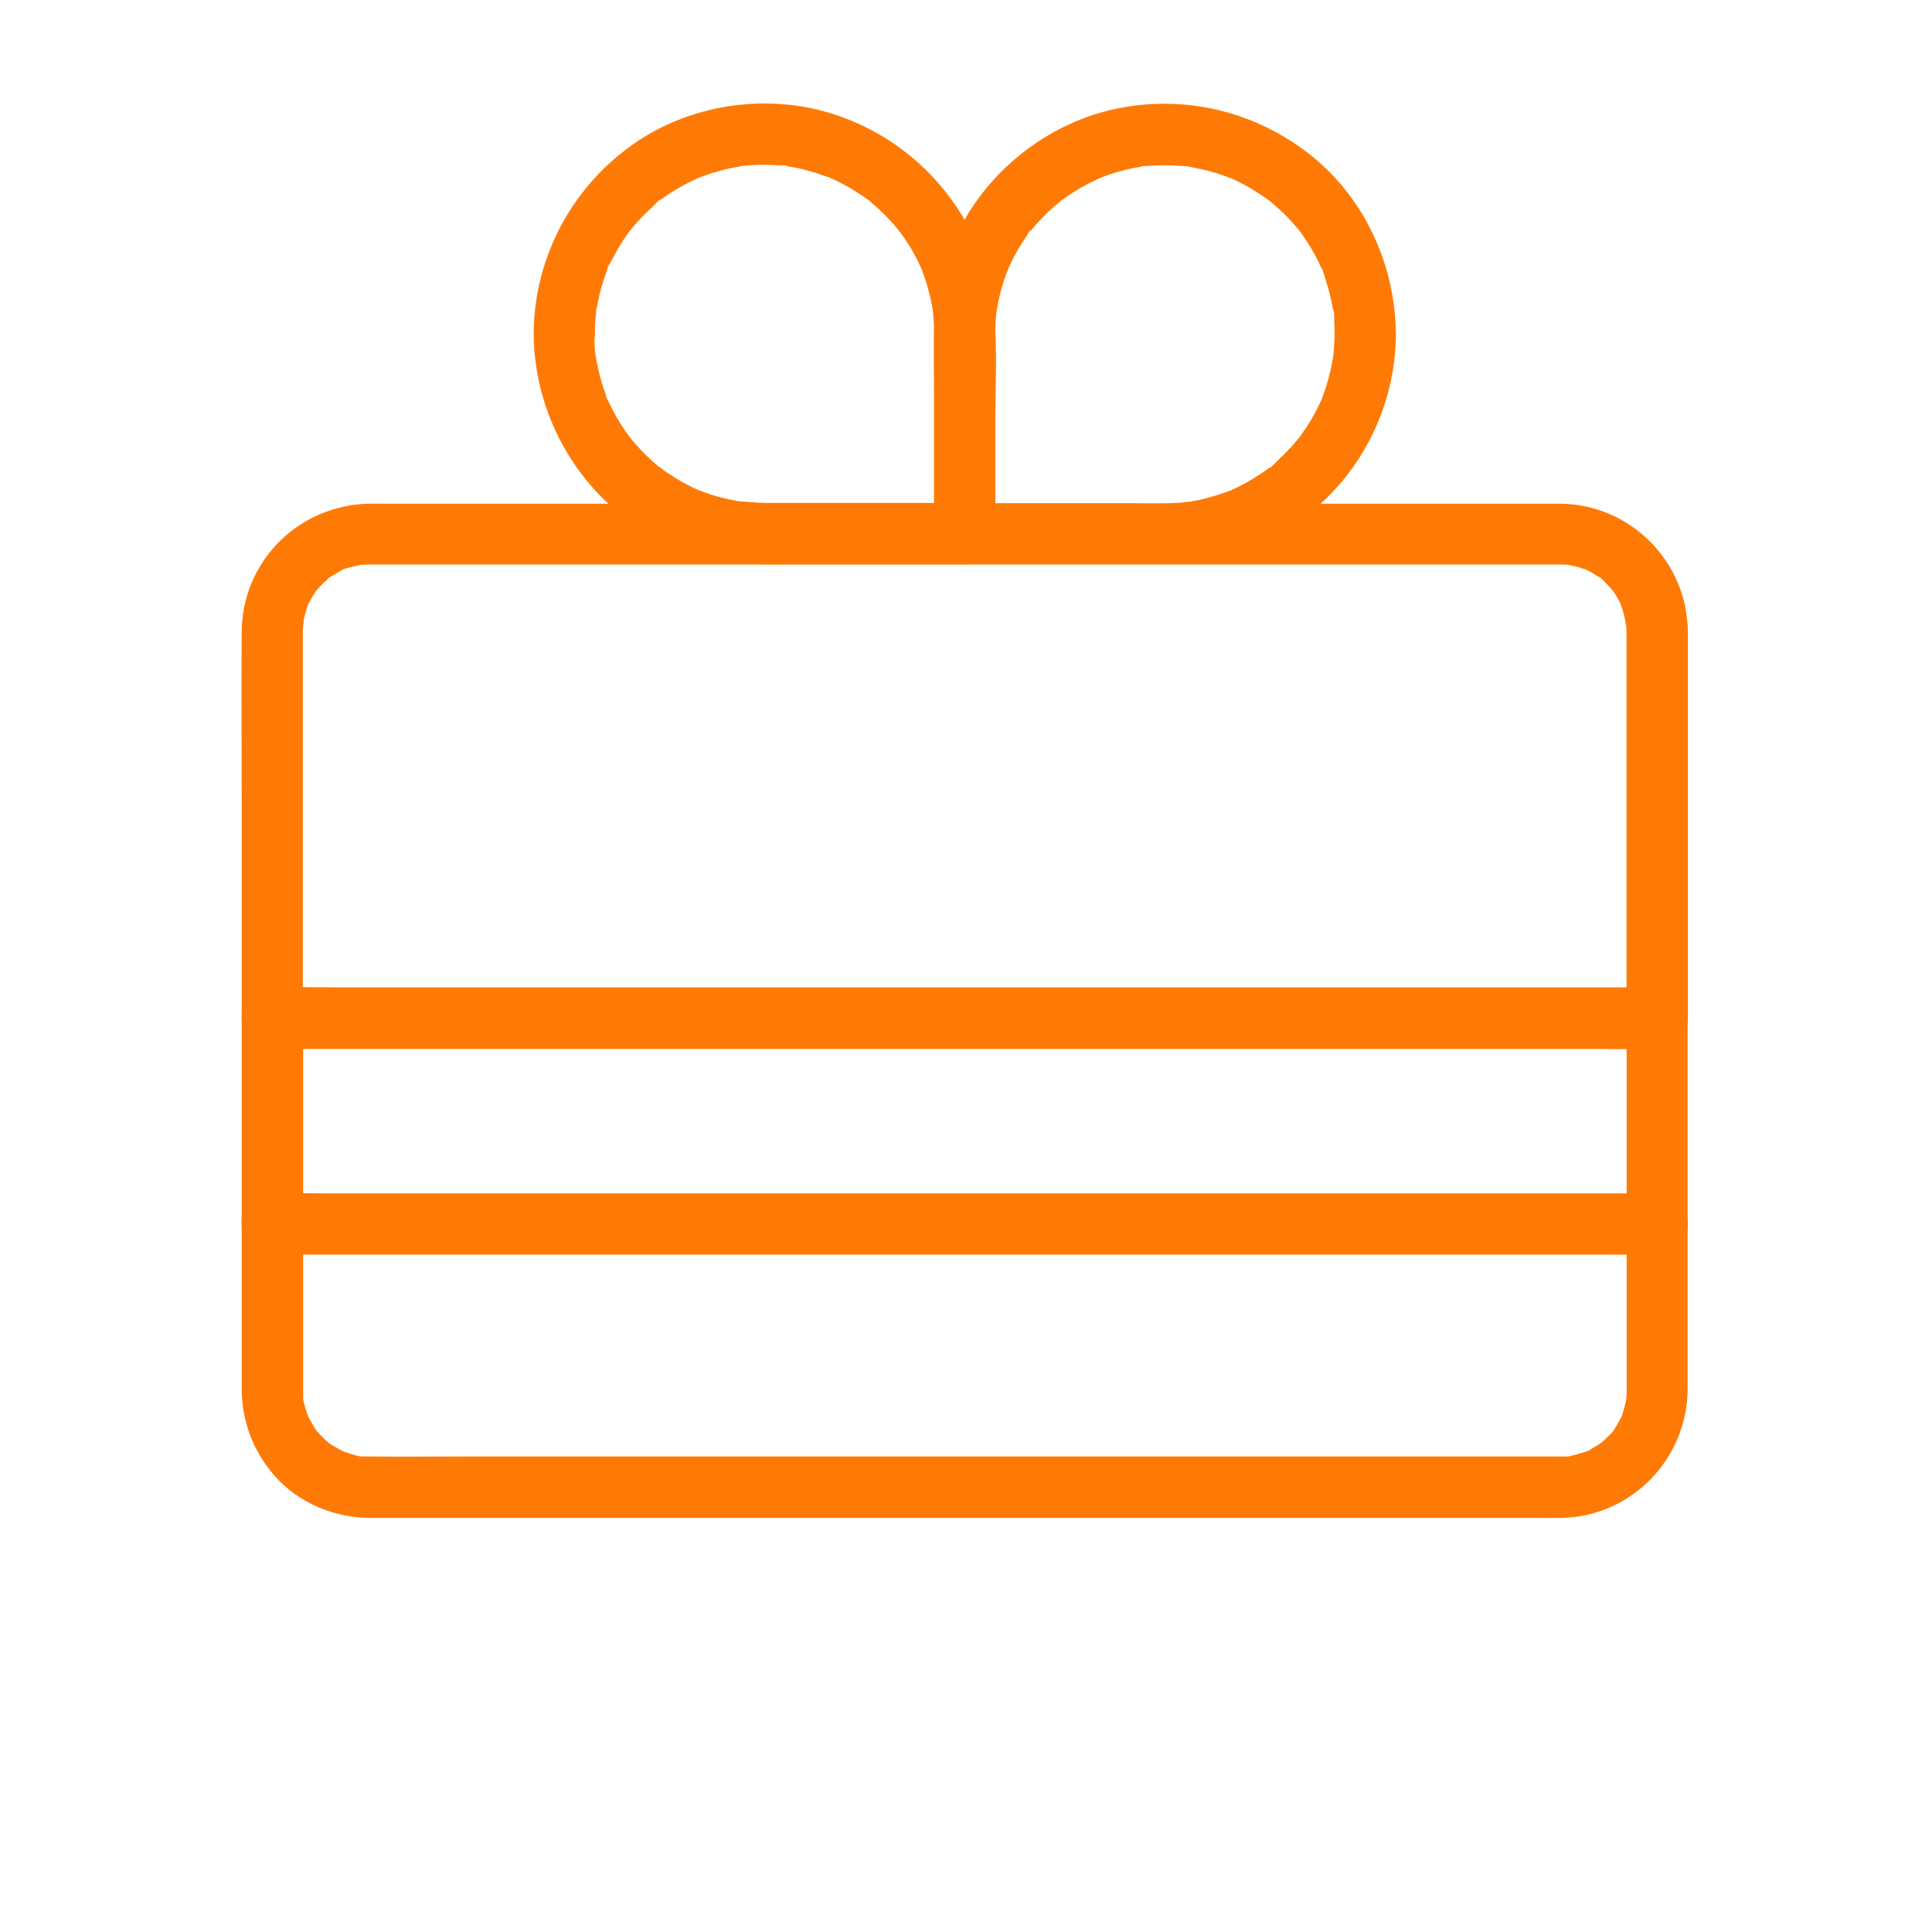<svg width="56" height="56" viewBox="0 0 56 56" fill="none" xmlns="http://www.w3.org/2000/svg">
<path d="M48.033 34.59H46.958H44.037H39.716H34.446H28.674H22.844H17.409H12.818H9.528C9.004 34.59 8.48 34.581 7.956 34.59H7.889C7.423 34.59 6.979 34.998 7.001 35.478C7.023 35.958 7.392 36.366 7.889 36.366H8.964H11.885H16.206H21.476H27.248H33.078H38.513H43.104H46.394C46.918 36.366 47.442 36.375 47.966 36.366H48.033C48.499 36.366 48.943 35.958 48.921 35.478C48.899 34.998 48.53 34.59 48.033 34.59Z" fill="#FF7A05"/>
<path d="M7.006 29.514V31.517V35.726V39.438V40.264C7.01 41.196 7.339 42.066 7.951 42.768C8.635 43.554 9.674 43.989 10.704 43.998H10.935H12.405H14.998H18.452H22.497H26.871H31.311H35.551H39.325H42.371H44.423C44.689 43.998 44.951 44.002 45.218 43.998C47.273 43.98 48.912 42.297 48.916 40.25V37.759V33.457V30.029V29.51C48.916 29.03 48.508 28.622 48.028 28.622H46.954H44.032H39.712H34.441H28.669H22.839H17.404H12.813H9.523C8.999 28.622 8.475 28.613 7.951 28.622H7.885C7.427 28.626 6.983 29.034 7.006 29.514C7.028 29.994 7.396 30.402 7.894 30.402H8.968H11.89H16.21H21.481H27.253H33.083H38.518H43.109H46.399C46.923 30.402 47.447 30.415 47.971 30.402H48.037C47.74 30.105 47.447 29.811 47.149 29.514V35.641V39.349V40.237V40.299V40.366C47.149 40.428 47.14 40.49 47.14 40.548C47.131 40.645 47.131 40.628 47.149 40.49C47.145 40.53 47.136 40.57 47.127 40.61C47.105 40.725 47.074 40.841 47.038 40.952C47.034 40.97 46.994 41.112 46.976 41.116C46.989 41.081 47.007 41.045 47.02 41.01C47.003 41.045 46.989 41.081 46.971 41.116C46.918 41.218 46.861 41.32 46.798 41.414C46.789 41.431 46.776 41.445 46.767 41.462C46.71 41.538 46.723 41.525 46.803 41.422C46.812 41.445 46.67 41.578 46.652 41.596C46.572 41.68 46.487 41.755 46.399 41.831C46.248 41.964 46.563 41.724 46.394 41.831C46.346 41.862 46.301 41.898 46.248 41.924C46.221 41.942 45.955 42.106 45.941 42.089C45.977 42.075 46.012 42.057 46.048 42.044C46.012 42.057 45.977 42.071 45.937 42.084C45.861 42.111 45.786 42.133 45.711 42.155C45.653 42.168 45.595 42.182 45.537 42.195C45.52 42.2 45.497 42.204 45.48 42.204C45.382 42.217 45.4 42.217 45.537 42.2C45.529 42.226 45.267 42.217 45.231 42.217H45.218H44.938H43.419H37.363H29.011H20.455H13.657C12.676 42.217 11.694 42.226 10.713 42.217H10.704C10.642 42.217 10.58 42.217 10.518 42.213C10.496 42.213 10.478 42.208 10.456 42.208C10.358 42.2 10.376 42.2 10.513 42.217C10.491 42.248 10.149 42.137 10.109 42.124C10.052 42.106 9.998 42.084 9.941 42.066C9.75 42 10.118 42.16 9.936 42.062C9.834 42.009 9.732 41.955 9.634 41.893C9.621 41.884 9.488 41.804 9.492 41.795C9.523 41.818 9.55 41.84 9.581 41.867C9.55 41.844 9.523 41.818 9.492 41.791C9.39 41.702 9.297 41.609 9.208 41.507C9.195 41.494 9.181 41.476 9.172 41.462C9.115 41.387 9.124 41.405 9.203 41.507C9.195 41.511 9.115 41.378 9.106 41.365C9.044 41.267 8.99 41.165 8.937 41.063C8.839 40.885 8.999 41.254 8.933 41.058C8.915 41.001 8.893 40.947 8.875 40.89C8.862 40.845 8.751 40.503 8.782 40.486C8.786 40.526 8.791 40.561 8.799 40.601C8.795 40.561 8.791 40.521 8.791 40.481C8.786 40.419 8.786 40.357 8.786 40.295V40.286V40.21V37.639V30.011V29.501C8.786 29.035 8.378 28.59 7.898 28.613C7.414 28.644 7.006 29.012 7.006 29.514L7.006 29.514Z" fill="#FF7A05"/>
<path d="M47.145 18.294V22.095V28.125V29.51C47.442 29.212 47.735 28.919 48.033 28.622H46.958H44.037H39.717H34.446H28.674H22.844H17.409H12.818H9.528C9.004 28.622 8.48 28.608 7.956 28.622H7.889C8.187 28.919 8.48 29.212 8.777 29.51V24.999V18.84V18.312V18.29C8.777 18.192 8.804 18.081 8.795 17.983C8.817 18.183 8.782 18.076 8.8 17.983C8.813 17.925 8.826 17.868 8.84 17.81C8.866 17.717 8.897 17.624 8.928 17.53C8.986 17.366 8.911 17.584 8.906 17.579C8.902 17.575 8.977 17.433 8.982 17.424C9.026 17.339 9.075 17.255 9.128 17.175C9.137 17.162 9.19 17.078 9.195 17.082C9.115 17.184 9.102 17.197 9.164 17.126C9.182 17.104 9.199 17.082 9.222 17.06C9.284 16.989 9.35 16.918 9.421 16.855C9.457 16.824 9.492 16.793 9.528 16.762C9.657 16.651 9.483 16.798 9.483 16.793C9.479 16.771 9.697 16.651 9.723 16.634C9.772 16.602 9.825 16.576 9.874 16.549C9.901 16.536 9.927 16.523 9.954 16.509C10.016 16.483 9.99 16.491 9.874 16.54C9.883 16.509 10.123 16.451 10.154 16.442C10.252 16.416 10.345 16.398 10.443 16.376C10.616 16.34 10.385 16.385 10.385 16.38C10.389 16.367 10.553 16.367 10.567 16.367C10.607 16.367 10.651 16.363 10.691 16.363H10.842H13.617H19.056H25.939H33.181H39.543H43.926H45.005H45.2H45.209C45.271 16.363 45.333 16.363 45.395 16.367C45.431 16.372 45.484 16.38 45.515 16.376C45.378 16.358 45.36 16.354 45.458 16.372C45.489 16.376 45.515 16.38 45.547 16.389C45.635 16.407 45.72 16.429 45.804 16.456C45.862 16.474 45.915 16.496 45.973 16.514C46.137 16.571 45.919 16.496 45.924 16.491C45.937 16.478 46.15 16.607 46.181 16.625C46.23 16.656 46.279 16.682 46.328 16.718C46.346 16.727 46.359 16.74 46.377 16.749C46.452 16.807 46.439 16.793 46.337 16.713C46.364 16.704 46.532 16.882 46.55 16.904C46.617 16.971 46.683 17.042 46.745 17.117C46.856 17.246 46.71 17.073 46.714 17.073C46.723 17.069 46.803 17.202 46.812 17.215C46.865 17.295 46.914 17.379 46.954 17.468C46.963 17.482 47.007 17.57 47.003 17.575C46.989 17.539 46.972 17.504 46.958 17.468C46.972 17.504 46.985 17.539 46.998 17.579C47.029 17.672 47.061 17.766 47.083 17.863C47.092 17.903 47.1 17.939 47.109 17.979C47.118 18.028 47.1 18.165 47.123 18.041C47.145 17.903 47.123 18.068 47.127 18.103C47.145 18.17 47.145 18.232 47.145 18.294C47.149 18.76 47.549 19.204 48.033 19.182C48.508 19.16 48.925 18.791 48.921 18.294C48.899 16.269 47.252 14.618 45.227 14.6H44.694H41.066H35.032H27.813H20.659H14.692H11.171C10.944 14.6 10.718 14.591 10.492 14.609C8.542 14.751 7.024 16.34 7.006 18.303C6.993 19.919 7.006 21.535 7.006 23.152V29.159V29.514C7.006 29.994 7.414 30.402 7.894 30.402H8.968H11.89H16.21H21.481H27.253H33.083H38.518H43.109H46.399C46.923 30.402 47.447 30.411 47.971 30.402H48.037C48.517 30.402 48.925 29.994 48.925 29.514V25.714V19.684V18.299C48.925 17.832 48.517 17.388 48.037 17.41C47.553 17.428 47.145 17.797 47.145 18.294L47.145 18.294Z" fill="#FF7A05"/>
<path d="M38.682 9.676C38.682 9.822 38.678 9.964 38.664 10.111C38.66 10.173 38.655 10.235 38.647 10.293C38.647 10.311 38.647 10.391 38.633 10.413C38.651 10.382 38.66 10.231 38.638 10.36C38.589 10.648 38.527 10.928 38.438 11.208C38.398 11.332 38.353 11.452 38.309 11.572C38.256 11.718 38.38 11.416 38.296 11.603C38.265 11.674 38.229 11.745 38.194 11.816C38.069 12.069 37.923 12.313 37.758 12.544C37.723 12.593 37.692 12.637 37.656 12.686C37.568 12.811 37.767 12.557 37.634 12.713C37.541 12.824 37.448 12.935 37.346 13.041C37.252 13.139 37.155 13.237 37.057 13.326C37.004 13.374 36.817 13.592 36.746 13.592C36.782 13.592 36.888 13.486 36.786 13.561C36.764 13.579 36.737 13.597 36.715 13.614C36.662 13.654 36.604 13.694 36.546 13.73C36.426 13.81 36.302 13.889 36.173 13.961C36.062 14.023 35.951 14.081 35.836 14.138C35.774 14.169 35.712 14.191 35.649 14.223C35.561 14.267 35.729 14.187 35.725 14.191C35.712 14.209 35.614 14.236 35.587 14.245C35.325 14.342 35.059 14.422 34.788 14.485C34.721 14.498 34.65 14.516 34.579 14.524C34.531 14.533 34.335 14.587 34.459 14.547C34.579 14.507 34.388 14.556 34.335 14.56C34.255 14.569 34.171 14.573 34.091 14.578C33.678 14.6 33.265 14.587 32.852 14.587H29.873H27.959C28.257 14.884 28.55 15.177 28.847 15.475V12.398V10.204C28.847 9.862 28.838 9.516 28.869 9.174C28.874 9.134 28.878 9.094 28.883 9.05C28.9 8.837 28.847 9.254 28.883 9.045C28.9 8.948 28.914 8.846 28.936 8.748C28.98 8.535 29.038 8.322 29.105 8.113C29.136 8.02 29.171 7.926 29.207 7.833C29.216 7.811 29.3 7.647 29.229 7.775C29.158 7.904 29.247 7.74 29.256 7.718C29.344 7.522 29.447 7.331 29.558 7.149C29.606 7.065 29.66 6.985 29.717 6.905C29.753 6.856 29.828 6.688 29.886 6.67C29.864 6.701 29.842 6.728 29.82 6.759C29.842 6.728 29.868 6.697 29.891 6.67C29.917 6.639 29.939 6.612 29.966 6.581C30.042 6.492 30.122 6.408 30.201 6.324C30.343 6.177 30.49 6.035 30.65 5.906C30.685 5.875 30.725 5.844 30.761 5.813C30.916 5.68 30.597 5.928 30.765 5.808C30.854 5.746 30.939 5.684 31.027 5.626C31.2 5.515 31.378 5.409 31.56 5.316C31.649 5.271 31.738 5.227 31.826 5.187C31.849 5.178 31.906 5.142 31.933 5.138C31.813 5.187 31.795 5.196 31.884 5.16C31.92 5.147 31.96 5.134 31.995 5.116C32.182 5.045 32.373 4.987 32.564 4.938C32.661 4.912 32.759 4.889 32.857 4.872C32.906 4.863 32.954 4.854 33.008 4.845C33.039 4.841 33.065 4.836 33.096 4.832C33.194 4.818 33.176 4.818 33.043 4.836C33.114 4.801 33.27 4.809 33.349 4.805C33.452 4.796 33.554 4.792 33.66 4.792C33.887 4.787 34.118 4.796 34.344 4.818C34.389 4.823 34.486 4.818 34.526 4.841C34.517 4.836 34.309 4.805 34.473 4.836C34.571 4.854 34.673 4.872 34.77 4.894C34.983 4.938 35.197 4.996 35.405 5.067C35.498 5.098 35.592 5.134 35.685 5.169C35.88 5.24 35.503 5.085 35.689 5.169C35.734 5.191 35.778 5.209 35.823 5.231C36.018 5.324 36.205 5.427 36.386 5.542C36.484 5.604 36.582 5.666 36.68 5.737C36.72 5.764 36.76 5.795 36.8 5.822C36.955 5.933 36.671 5.711 36.804 5.826C36.981 5.977 37.155 6.128 37.319 6.297C37.399 6.381 37.479 6.466 37.554 6.554C37.594 6.599 37.63 6.643 37.665 6.688C37.798 6.843 37.55 6.528 37.67 6.692C37.807 6.883 37.936 7.074 38.052 7.278C38.109 7.38 38.167 7.482 38.216 7.589C38.238 7.633 38.26 7.678 38.278 7.722C38.291 7.749 38.305 7.775 38.314 7.802C38.353 7.891 38.345 7.873 38.291 7.753C38.345 7.793 38.394 8.024 38.416 8.086C38.456 8.197 38.487 8.313 38.518 8.428C38.549 8.544 38.575 8.659 38.602 8.779C38.611 8.819 38.62 8.859 38.624 8.899C38.633 8.939 38.638 8.979 38.647 9.019C38.66 9.116 38.66 9.099 38.642 8.965C38.687 9.045 38.669 9.21 38.673 9.303C38.678 9.405 38.682 9.538 38.682 9.676C38.687 10.142 39.091 10.586 39.57 10.564C40.05 10.542 40.463 10.173 40.458 9.676C40.449 7.722 39.575 5.786 38.052 4.547C36.453 3.251 34.411 2.736 32.39 3.144C30.499 3.526 28.798 4.805 27.884 6.501C27.4 7.398 27.129 8.393 27.084 9.414C27.053 10.111 27.08 10.817 27.08 11.514V15.466C27.08 15.945 27.488 16.354 27.968 16.354H32.719C33.807 16.354 34.886 16.363 35.929 15.999C37.168 15.564 38.252 14.796 39.055 13.761C39.961 12.589 40.454 11.155 40.463 9.672C40.467 9.205 40.054 8.761 39.575 8.783C39.086 8.806 38.687 9.174 38.682 9.676L38.682 9.676Z" fill="#FF7A05"/>
<path d="M15.469 9.676C15.482 12.256 17.018 14.724 19.403 15.763C20.073 16.056 20.739 16.234 21.463 16.318C21.92 16.372 22.382 16.358 22.839 16.358H25.921H27.963C28.443 16.358 28.851 15.95 28.851 15.47V12.118C28.851 10.497 29.011 8.783 28.39 7.247C27.63 5.378 26.103 3.939 24.176 3.313C22.311 2.709 20.166 2.989 18.524 4.064C16.637 5.302 15.478 7.411 15.469 9.676C15.464 10.142 15.877 10.586 16.357 10.564C16.841 10.542 17.241 10.173 17.245 9.676C17.245 9.458 17.258 9.241 17.28 9.028C17.298 8.868 17.236 8.992 17.276 9.05C17.263 9.028 17.303 8.894 17.307 8.872C17.325 8.766 17.352 8.655 17.374 8.548C17.422 8.344 17.485 8.144 17.556 7.949C17.569 7.913 17.582 7.873 17.596 7.838C17.605 7.82 17.609 7.802 17.618 7.784C17.653 7.696 17.649 7.713 17.596 7.833C17.591 7.749 17.711 7.585 17.747 7.514C17.835 7.34 17.933 7.172 18.035 7.007C18.089 6.927 18.142 6.843 18.2 6.768C18.226 6.728 18.257 6.692 18.284 6.652C18.324 6.599 18.306 6.621 18.235 6.719C18.257 6.688 18.284 6.657 18.306 6.63C18.43 6.479 18.559 6.337 18.697 6.199C18.764 6.133 18.834 6.066 18.91 5.999C18.954 5.959 19.114 5.773 19.176 5.773C19.145 5.795 19.119 5.817 19.088 5.84C19.119 5.817 19.15 5.791 19.181 5.769C19.212 5.746 19.243 5.724 19.274 5.702C19.354 5.644 19.434 5.591 19.518 5.542C19.7 5.427 19.887 5.325 20.082 5.231C20.136 5.205 20.189 5.182 20.242 5.156C20.42 5.071 20.096 5.205 20.22 5.165C20.313 5.134 20.402 5.094 20.495 5.063C20.704 4.992 20.913 4.934 21.126 4.885C21.232 4.863 21.343 4.845 21.454 4.823C21.543 4.805 21.521 4.77 21.401 4.827C21.445 4.805 21.534 4.809 21.583 4.805C21.809 4.783 22.036 4.774 22.267 4.778C22.369 4.783 22.475 4.787 22.578 4.792C22.662 4.796 22.808 4.787 22.884 4.823C22.733 4.747 22.76 4.805 22.857 4.823C22.906 4.832 22.955 4.841 23.008 4.849C23.128 4.872 23.244 4.898 23.359 4.929C23.55 4.978 23.741 5.04 23.927 5.107C23.954 5.116 24.078 5.147 24.092 5.169C24.087 5.165 23.892 5.08 24.043 5.147C24.149 5.196 24.256 5.245 24.363 5.298C24.536 5.387 24.704 5.484 24.869 5.591C24.949 5.644 25.033 5.698 25.108 5.755C25.126 5.769 25.14 5.777 25.157 5.791C25.233 5.848 25.219 5.835 25.117 5.76C25.162 5.773 25.215 5.84 25.255 5.871C25.41 5.999 25.561 6.142 25.703 6.288C25.779 6.364 25.85 6.443 25.921 6.523C25.948 6.554 25.97 6.581 25.997 6.612C26.014 6.634 26.152 6.825 26.072 6.705C25.992 6.581 26.099 6.741 26.108 6.754C26.143 6.803 26.174 6.848 26.21 6.896C26.263 6.976 26.316 7.061 26.369 7.141C26.48 7.323 26.583 7.514 26.671 7.709C26.671 7.713 26.725 7.802 26.72 7.815C26.707 7.78 26.689 7.744 26.676 7.713C26.689 7.749 26.707 7.784 26.72 7.824C26.756 7.918 26.791 8.011 26.822 8.104C26.889 8.313 26.947 8.526 26.991 8.739C27.013 8.837 27.027 8.939 27.044 9.037C27.08 9.241 27.031 8.877 27.04 9.014C27.044 9.063 27.049 9.116 27.053 9.165C27.071 9.365 27.075 9.569 27.075 9.769V11.812V15.466C27.373 15.168 27.666 14.875 27.963 14.578H23.43H22.209C21.938 14.578 21.672 14.542 21.401 14.529C21.423 14.529 21.614 14.565 21.454 14.533C21.423 14.529 21.396 14.524 21.365 14.52C21.294 14.507 21.228 14.493 21.157 14.48C21.019 14.449 20.886 14.418 20.748 14.378C20.615 14.338 20.482 14.294 20.353 14.245C20.313 14.232 20.113 14.156 20.238 14.2C20.353 14.245 20.26 14.209 20.233 14.2C20.189 14.178 20.144 14.16 20.1 14.138C19.851 14.023 19.616 13.885 19.39 13.734C19.332 13.699 19.279 13.659 19.221 13.619C19.19 13.597 19.034 13.45 19.123 13.548C19.216 13.645 19.057 13.49 19.03 13.472C18.972 13.423 18.915 13.37 18.857 13.317C18.657 13.135 18.471 12.935 18.297 12.726C18.279 12.704 18.262 12.682 18.244 12.66C18.173 12.58 18.351 12.811 18.257 12.677C18.213 12.615 18.164 12.553 18.12 12.486C18.031 12.358 17.951 12.225 17.871 12.091C17.796 11.954 17.72 11.816 17.654 11.674C17.64 11.647 17.631 11.621 17.618 11.594C17.609 11.576 17.6 11.559 17.596 11.541C17.569 11.479 17.578 11.505 17.627 11.616C17.591 11.594 17.556 11.434 17.543 11.394C17.436 11.101 17.356 10.804 17.298 10.502C17.289 10.462 17.285 10.422 17.276 10.382C17.272 10.346 17.232 10.226 17.267 10.351C17.307 10.475 17.267 10.36 17.263 10.315C17.258 10.275 17.254 10.235 17.249 10.195C17.232 10.022 17.227 9.845 17.227 9.667C17.223 9.201 16.819 8.757 16.339 8.779C15.877 8.806 15.464 9.174 15.469 9.676L15.469 9.676Z" fill="#FF7A05"/>
</svg>
